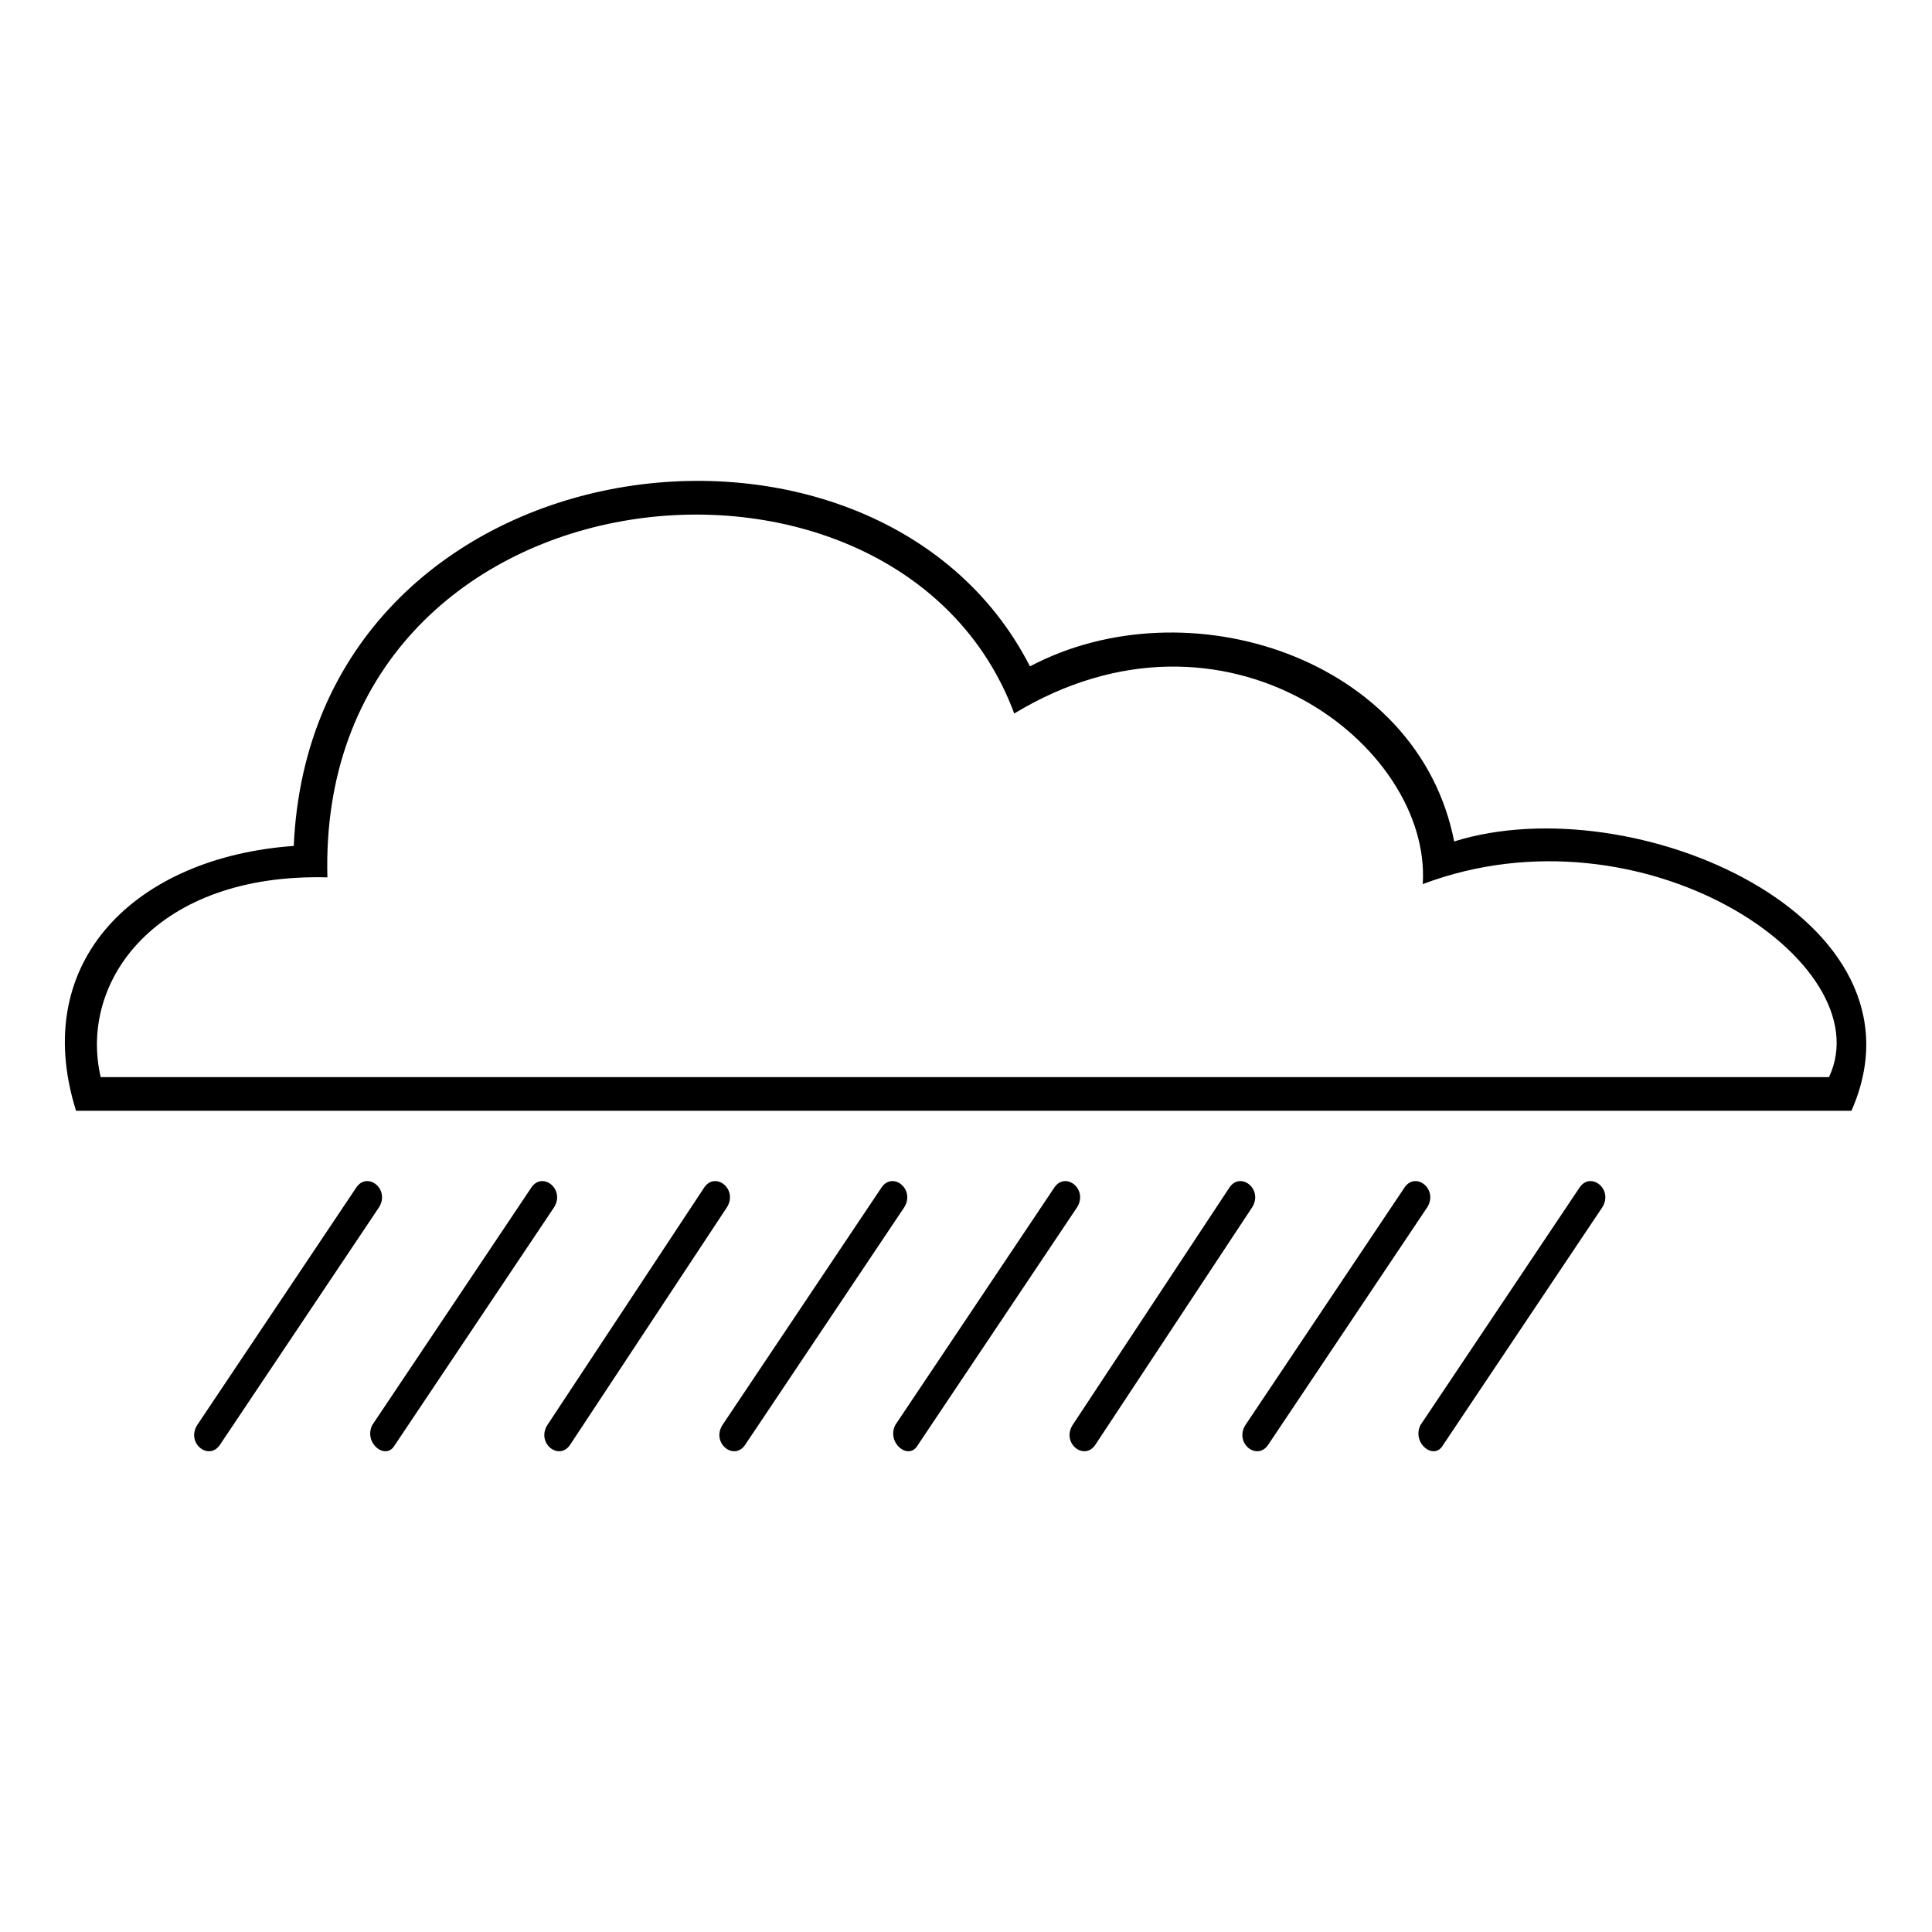 <?xml version="1.0" encoding="UTF-8"?>
<!-- Uploaded to: SVG Repo, www.svgrepo.com, Generator: SVG Repo Mixer Tools -->
<svg fill="#000000" width="800px" height="800px" version="1.1" viewBox="144 144 512 512" xmlns="http://www.w3.org/2000/svg">
 <path d="m221.85 368.18c4.758-108.26 154.06-127.89 195.1-47.586 41.637-22.008 102.9-2.379 112.42 46.395 47.586-14.871 127.89 20.223 105.28 71.379h-470.5c-12.492-39.852 16.059-67.215 57.695-70.188zm258.15 158.82 42.23-63.051c2.973-4.758-2.973-9.516-5.949-5.352l-42.23 63.051c-2.973 4.758 2.973 9.516 5.949 5.352zm46.395 0 42.23-63.051c2.973-4.758-2.973-9.516-5.949-5.352l-42.23 63.051c-2.379 4.758 3.57 9.516 5.949 5.352zm-139.19 0 42.23-63.051c2.973-4.758-2.973-9.516-5.949-5.352l-42.23 63.051c-2.379 4.758 3.57 9.516 5.949 5.352zm46.992 0 41.637-63.051c2.973-4.758-2.973-9.516-5.949-5.352l-41.637 63.051c-2.973 4.758 2.973 9.516 5.949 5.352zm-139.19 0 41.637-63.051c2.973-4.758-2.973-9.516-5.949-5.352l-41.637 63.051c-2.973 4.758 2.973 9.516 5.949 5.352zm46.395 0 42.23-63.051c2.973-4.758-2.973-9.516-5.949-5.352l-42.23 63.051c-2.973 4.758 2.973 9.516 5.949 5.352zm-139.19 0 42.23-63.051c2.973-4.758-2.973-9.516-5.949-5.352l-42.23 63.051c-2.973 4.758 2.973 9.516 5.949 5.352zm46.395 0 42.23-63.051c2.973-4.758-2.973-9.516-5.949-5.352l-42.23 63.051c-2.379 4.758 3.57 9.516 5.949 5.352zm-77.922-97.551c-5.949-25.578 14.871-54.129 60.078-52.938-2.973-110.64 151.08-126.7 182.02-43.422 55.914-33.906 110.64 8.328 108.26 45.207 58.293-22.008 121.94 20.82 107.66 51.152z" fill-rule="evenodd"/>
</svg>
